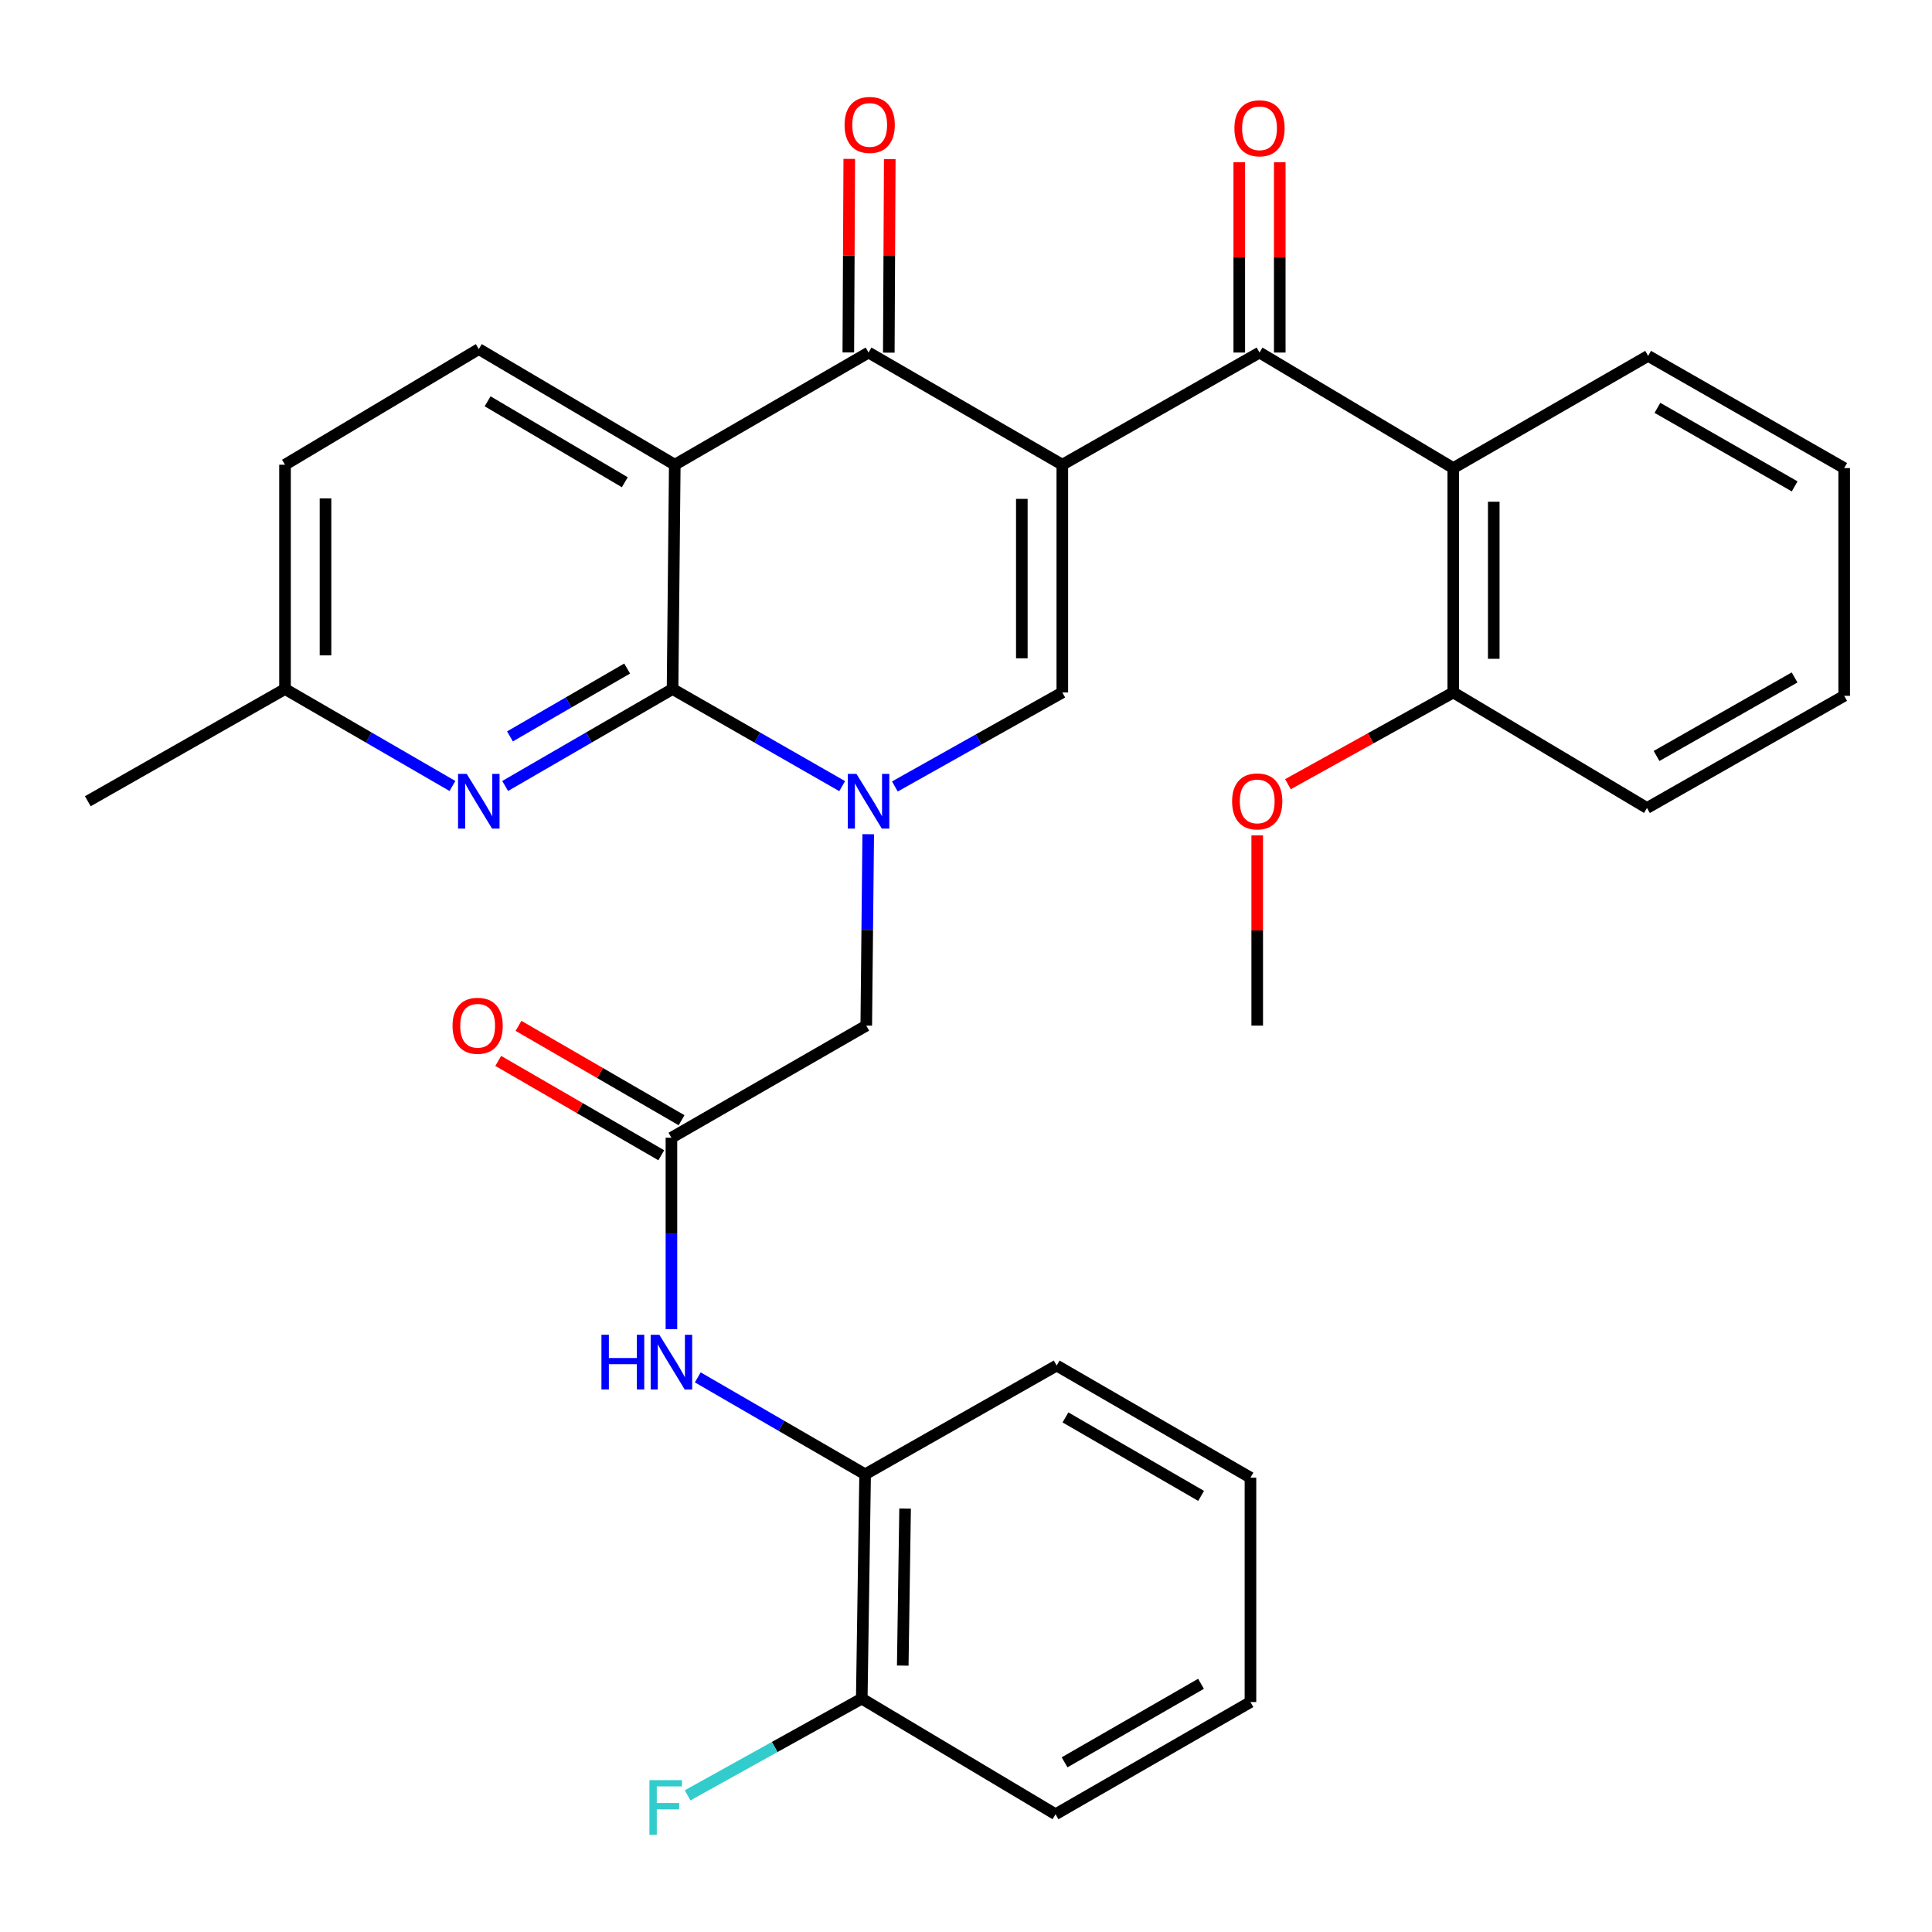 <?xml version='1.0' encoding='iso-8859-1'?>
<svg version='1.1' baseProfile='full'
              xmlns='http://www.w3.org/2000/svg'
                      xmlns:rdkit='http://www.rdkit.org/xml'
                      xmlns:xlink='http://www.w3.org/1999/xlink'
                  xml:space='preserve'
width='1000px' height='1000px' viewBox='0 0 1000 1000'>
<!-- END OF HEADER -->
<rect style='opacity:1.0;fill:#FFFFFF;stroke:none' width='1000' height='1000' x='0' y='0'> </rect>
<path class='bond-3' d='M 549.853,240.539 L 449.565,182.478' style='fill:none;fill-rule:evenodd;stroke:#000000;stroke-width:6px;stroke-linecap:butt;stroke-linejoin:miter;stroke-opacity:1' />
<path class='bond-4' d='M 549.853,240.539 L 549.853,358.419' style='fill:none;fill-rule:evenodd;stroke:#000000;stroke-width:6px;stroke-linecap:butt;stroke-linejoin:miter;stroke-opacity:1' />
<path class='bond-4' d='M 528.897,258.221 L 528.897,340.737' style='fill:none;fill-rule:evenodd;stroke:#000000;stroke-width:6px;stroke-linecap:butt;stroke-linejoin:miter;stroke-opacity:1' />
<path class='bond-5' d='M 549.853,240.539 L 651.923,182.478' style='fill:none;fill-rule:evenodd;stroke:#000000;stroke-width:6px;stroke-linecap:butt;stroke-linejoin:miter;stroke-opacity:1' />
<path class='bond-0' d='M 463.18,407.078 L 506.517,382.748' style='fill:none;fill-rule:evenodd;stroke:#0000FF;stroke-width:6px;stroke-linecap:butt;stroke-linejoin:miter;stroke-opacity:1' />
<path class='bond-0' d='M 506.517,382.748 L 549.853,358.419' style='fill:none;fill-rule:evenodd;stroke:#000000;stroke-width:6px;stroke-linecap:butt;stroke-linejoin:miter;stroke-opacity:1' />
<path class='bond-1' d='M 435.902,406.9 L 392.007,381.769' style='fill:none;fill-rule:evenodd;stroke:#0000FF;stroke-width:6px;stroke-linecap:butt;stroke-linejoin:miter;stroke-opacity:1' />
<path class='bond-1' d='M 392.007,381.769 L 348.112,356.637' style='fill:none;fill-rule:evenodd;stroke:#000000;stroke-width:6px;stroke-linecap:butt;stroke-linejoin:miter;stroke-opacity:1' />
<path class='bond-10' d='M 449.39,431.785 L 448.884,481.32' style='fill:none;fill-rule:evenodd;stroke:#0000FF;stroke-width:6px;stroke-linecap:butt;stroke-linejoin:miter;stroke-opacity:1' />
<path class='bond-10' d='M 448.884,481.32 L 448.377,530.855' style='fill:none;fill-rule:evenodd;stroke:#000000;stroke-width:6px;stroke-linecap:butt;stroke-linejoin:miter;stroke-opacity:1' />
<path class='bond-6' d='M 348.112,356.637 L 304.787,381.73' style='fill:none;fill-rule:evenodd;stroke:#000000;stroke-width:6px;stroke-linecap:butt;stroke-linejoin:miter;stroke-opacity:1' />
<path class='bond-6' d='M 304.787,381.73 L 261.461,406.823' style='fill:none;fill-rule:evenodd;stroke:#0000FF;stroke-width:6px;stroke-linecap:butt;stroke-linejoin:miter;stroke-opacity:1' />
<path class='bond-6' d='M 324.612,346.031 L 294.284,363.596' style='fill:none;fill-rule:evenodd;stroke:#000000;stroke-width:6px;stroke-linecap:butt;stroke-linejoin:miter;stroke-opacity:1' />
<path class='bond-6' d='M 294.284,363.596 L 263.956,381.161' style='fill:none;fill-rule:evenodd;stroke:#0000FF;stroke-width:6px;stroke-linecap:butt;stroke-linejoin:miter;stroke-opacity:1' />
<path class='bond-32' d='M 348.112,356.637 L 349.265,240.539' style='fill:none;fill-rule:evenodd;stroke:#000000;stroke-width:6px;stroke-linecap:butt;stroke-linejoin:miter;stroke-opacity:1' />
<path class='bond-2' d='M 349.265,240.539 L 449.565,182.478' style='fill:none;fill-rule:evenodd;stroke:#000000;stroke-width:6px;stroke-linecap:butt;stroke-linejoin:miter;stroke-opacity:1' />
<path class='bond-11' d='M 349.265,240.539 L 247.824,180.685' style='fill:none;fill-rule:evenodd;stroke:#000000;stroke-width:6px;stroke-linecap:butt;stroke-linejoin:miter;stroke-opacity:1' />
<path class='bond-11' d='M 323.399,249.609 L 252.391,207.712' style='fill:none;fill-rule:evenodd;stroke:#000000;stroke-width:6px;stroke-linecap:butt;stroke-linejoin:miter;stroke-opacity:1' />
<path class='bond-13' d='M 460.043,182.529 L 460.29,132.437' style='fill:none;fill-rule:evenodd;stroke:#000000;stroke-width:6px;stroke-linecap:butt;stroke-linejoin:miter;stroke-opacity:1' />
<path class='bond-13' d='M 460.29,132.437 L 460.538,82.345' style='fill:none;fill-rule:evenodd;stroke:#FF0000;stroke-width:6px;stroke-linecap:butt;stroke-linejoin:miter;stroke-opacity:1' />
<path class='bond-13' d='M 439.087,182.426 L 439.334,132.334' style='fill:none;fill-rule:evenodd;stroke:#000000;stroke-width:6px;stroke-linecap:butt;stroke-linejoin:miter;stroke-opacity:1' />
<path class='bond-13' d='M 439.334,132.334 L 439.581,82.242' style='fill:none;fill-rule:evenodd;stroke:#FF0000;stroke-width:6px;stroke-linecap:butt;stroke-linejoin:miter;stroke-opacity:1' />
<path class='bond-7' d='M 651.923,182.478 L 752.211,242.273' style='fill:none;fill-rule:evenodd;stroke:#000000;stroke-width:6px;stroke-linecap:butt;stroke-linejoin:miter;stroke-opacity:1' />
<path class='bond-14' d='M 662.401,182.478 L 662.401,133.231' style='fill:none;fill-rule:evenodd;stroke:#000000;stroke-width:6px;stroke-linecap:butt;stroke-linejoin:miter;stroke-opacity:1' />
<path class='bond-14' d='M 662.401,133.231 L 662.401,83.985' style='fill:none;fill-rule:evenodd;stroke:#FF0000;stroke-width:6px;stroke-linecap:butt;stroke-linejoin:miter;stroke-opacity:1' />
<path class='bond-14' d='M 641.444,182.478 L 641.444,133.231' style='fill:none;fill-rule:evenodd;stroke:#000000;stroke-width:6px;stroke-linecap:butt;stroke-linejoin:miter;stroke-opacity:1' />
<path class='bond-14' d='M 641.444,133.231 L 641.444,83.985' style='fill:none;fill-rule:evenodd;stroke:#FF0000;stroke-width:6px;stroke-linecap:butt;stroke-linejoin:miter;stroke-opacity:1' />
<path class='bond-18' d='M 234.186,406.824 L 190.855,381.731' style='fill:none;fill-rule:evenodd;stroke:#0000FF;stroke-width:6px;stroke-linecap:butt;stroke-linejoin:miter;stroke-opacity:1' />
<path class='bond-18' d='M 190.855,381.731 L 147.524,356.637' style='fill:none;fill-rule:evenodd;stroke:#000000;stroke-width:6px;stroke-linecap:butt;stroke-linejoin:miter;stroke-opacity:1' />
<path class='bond-15' d='M 752.211,242.273 L 752.211,358.419' style='fill:none;fill-rule:evenodd;stroke:#000000;stroke-width:6px;stroke-linecap:butt;stroke-linejoin:miter;stroke-opacity:1' />
<path class='bond-15' d='M 773.167,259.695 L 773.167,340.997' style='fill:none;fill-rule:evenodd;stroke:#000000;stroke-width:6px;stroke-linecap:butt;stroke-linejoin:miter;stroke-opacity:1' />
<path class='bond-22' d='M 752.211,242.273 L 853.07,184.201' style='fill:none;fill-rule:evenodd;stroke:#000000;stroke-width:6px;stroke-linecap:butt;stroke-linejoin:miter;stroke-opacity:1' />
<path class='bond-8' d='M 347.53,588.893 L 448.377,530.855' style='fill:none;fill-rule:evenodd;stroke:#000000;stroke-width:6px;stroke-linecap:butt;stroke-linejoin:miter;stroke-opacity:1' />
<path class='bond-9' d='M 347.53,588.893 L 347.53,638.428' style='fill:none;fill-rule:evenodd;stroke:#000000;stroke-width:6px;stroke-linecap:butt;stroke-linejoin:miter;stroke-opacity:1' />
<path class='bond-9' d='M 347.53,638.428 L 347.53,687.963' style='fill:none;fill-rule:evenodd;stroke:#0000FF;stroke-width:6px;stroke-linecap:butt;stroke-linejoin:miter;stroke-opacity:1' />
<path class='bond-16' d='M 352.778,579.824 L 310.577,555.404' style='fill:none;fill-rule:evenodd;stroke:#000000;stroke-width:6px;stroke-linecap:butt;stroke-linejoin:miter;stroke-opacity:1' />
<path class='bond-16' d='M 310.577,555.404 L 268.375,530.985' style='fill:none;fill-rule:evenodd;stroke:#FF0000;stroke-width:6px;stroke-linecap:butt;stroke-linejoin:miter;stroke-opacity:1' />
<path class='bond-16' d='M 342.282,597.962 L 300.081,573.543' style='fill:none;fill-rule:evenodd;stroke:#000000;stroke-width:6px;stroke-linecap:butt;stroke-linejoin:miter;stroke-opacity:1' />
<path class='bond-16' d='M 300.081,573.543 L 257.879,549.123' style='fill:none;fill-rule:evenodd;stroke:#FF0000;stroke-width:6px;stroke-linecap:butt;stroke-linejoin:miter;stroke-opacity:1' />
<path class='bond-12' d='M 361.167,712.926 L 404.475,738.013' style='fill:none;fill-rule:evenodd;stroke:#0000FF;stroke-width:6px;stroke-linecap:butt;stroke-linejoin:miter;stroke-opacity:1' />
<path class='bond-12' d='M 404.475,738.013 L 447.784,763.099' style='fill:none;fill-rule:evenodd;stroke:#000000;stroke-width:6px;stroke-linecap:butt;stroke-linejoin:miter;stroke-opacity:1' />
<path class='bond-19' d='M 247.824,180.685 L 147.524,240.539' style='fill:none;fill-rule:evenodd;stroke:#000000;stroke-width:6px;stroke-linecap:butt;stroke-linejoin:miter;stroke-opacity:1' />
<path class='bond-17' d='M 447.784,763.099 L 446.049,879.21' style='fill:none;fill-rule:evenodd;stroke:#000000;stroke-width:6px;stroke-linecap:butt;stroke-linejoin:miter;stroke-opacity:1' />
<path class='bond-17' d='M 468.477,780.829 L 467.263,862.106' style='fill:none;fill-rule:evenodd;stroke:#000000;stroke-width:6px;stroke-linecap:butt;stroke-linejoin:miter;stroke-opacity:1' />
<path class='bond-23' d='M 447.784,763.099 L 546.931,706.808' style='fill:none;fill-rule:evenodd;stroke:#000000;stroke-width:6px;stroke-linecap:butt;stroke-linejoin:miter;stroke-opacity:1' />
<path class='bond-21' d='M 752.211,358.419 L 709.424,382.159' style='fill:none;fill-rule:evenodd;stroke:#000000;stroke-width:6px;stroke-linecap:butt;stroke-linejoin:miter;stroke-opacity:1' />
<path class='bond-21' d='M 709.424,382.159 L 666.636,405.899' style='fill:none;fill-rule:evenodd;stroke:#FF0000;stroke-width:6px;stroke-linecap:butt;stroke-linejoin:miter;stroke-opacity:1' />
<path class='bond-24' d='M 752.211,358.419 L 852.476,418.214' style='fill:none;fill-rule:evenodd;stroke:#000000;stroke-width:6px;stroke-linecap:butt;stroke-linejoin:miter;stroke-opacity:1' />
<path class='bond-20' d='M 446.049,879.21 L 400.972,904.241' style='fill:none;fill-rule:evenodd;stroke:#000000;stroke-width:6px;stroke-linecap:butt;stroke-linejoin:miter;stroke-opacity:1' />
<path class='bond-20' d='M 400.972,904.241 L 355.895,929.272' style='fill:none;fill-rule:evenodd;stroke:#33CCCC;stroke-width:6px;stroke-linecap:butt;stroke-linejoin:miter;stroke-opacity:1' />
<path class='bond-25' d='M 446.049,879.21 L 546.349,939.052' style='fill:none;fill-rule:evenodd;stroke:#000000;stroke-width:6px;stroke-linecap:butt;stroke-linejoin:miter;stroke-opacity:1' />
<path class='bond-26' d='M 147.524,356.637 L 45.455,414.722' style='fill:none;fill-rule:evenodd;stroke:#000000;stroke-width:6px;stroke-linecap:butt;stroke-linejoin:miter;stroke-opacity:1' />
<path class='bond-33' d='M 147.524,356.637 L 147.524,240.539' style='fill:none;fill-rule:evenodd;stroke:#000000;stroke-width:6px;stroke-linecap:butt;stroke-linejoin:miter;stroke-opacity:1' />
<path class='bond-33' d='M 168.481,339.223 L 168.481,257.954' style='fill:none;fill-rule:evenodd;stroke:#000000;stroke-width:6px;stroke-linecap:butt;stroke-linejoin:miter;stroke-opacity:1' />
<path class='bond-27' d='M 650.735,432.385 L 650.735,481.62' style='fill:none;fill-rule:evenodd;stroke:#FF0000;stroke-width:6px;stroke-linecap:butt;stroke-linejoin:miter;stroke-opacity:1' />
<path class='bond-27' d='M 650.735,481.62 L 650.735,530.855' style='fill:none;fill-rule:evenodd;stroke:#000000;stroke-width:6px;stroke-linecap:butt;stroke-linejoin:miter;stroke-opacity:1' />
<path class='bond-28' d='M 853.07,184.201 L 954.545,242.273' style='fill:none;fill-rule:evenodd;stroke:#000000;stroke-width:6px;stroke-linecap:butt;stroke-linejoin:miter;stroke-opacity:1' />
<path class='bond-28' d='M 857.882,211.1 L 928.915,251.751' style='fill:none;fill-rule:evenodd;stroke:#000000;stroke-width:6px;stroke-linecap:butt;stroke-linejoin:miter;stroke-opacity:1' />
<path class='bond-29' d='M 546.931,706.808 L 647.231,764.834' style='fill:none;fill-rule:evenodd;stroke:#000000;stroke-width:6px;stroke-linecap:butt;stroke-linejoin:miter;stroke-opacity:1' />
<path class='bond-29' d='M 551.482,733.652 L 621.692,774.27' style='fill:none;fill-rule:evenodd;stroke:#000000;stroke-width:6px;stroke-linecap:butt;stroke-linejoin:miter;stroke-opacity:1' />
<path class='bond-34' d='M 852.476,418.214 L 954.545,360.153' style='fill:none;fill-rule:evenodd;stroke:#000000;stroke-width:6px;stroke-linecap:butt;stroke-linejoin:miter;stroke-opacity:1' />
<path class='bond-34' d='M 857.425,391.29 L 928.873,350.647' style='fill:none;fill-rule:evenodd;stroke:#000000;stroke-width:6px;stroke-linecap:butt;stroke-linejoin:miter;stroke-opacity:1' />
<path class='bond-35' d='M 546.349,939.052 L 647.231,880.98' style='fill:none;fill-rule:evenodd;stroke:#000000;stroke-width:6px;stroke-linecap:butt;stroke-linejoin:miter;stroke-opacity:1' />
<path class='bond-35' d='M 551.026,912.179 L 621.643,871.528' style='fill:none;fill-rule:evenodd;stroke:#000000;stroke-width:6px;stroke-linecap:butt;stroke-linejoin:miter;stroke-opacity:1' />
<path class='bond-30' d='M 954.545,242.273 L 954.545,360.153' style='fill:none;fill-rule:evenodd;stroke:#000000;stroke-width:6px;stroke-linecap:butt;stroke-linejoin:miter;stroke-opacity:1' />
<path class='bond-31' d='M 647.231,764.834 L 647.231,880.98' style='fill:none;fill-rule:evenodd;stroke:#000000;stroke-width:6px;stroke-linecap:butt;stroke-linejoin:miter;stroke-opacity:1' />
<path  class='atom-1' d='M 443.305 400.562
L 452.585 415.562
Q 453.505 417.042, 454.985 419.722
Q 456.465 422.402, 456.545 422.562
L 456.545 400.562
L 460.305 400.562
L 460.305 428.882
L 456.425 428.882
L 446.465 412.482
Q 445.305 410.562, 444.065 408.362
Q 442.865 406.162, 442.505 405.482
L 442.505 428.882
L 438.825 428.882
L 438.825 400.562
L 443.305 400.562
' fill='#0000FF'/>
<path  class='atom-7' d='M 241.564 400.562
L 250.844 415.562
Q 251.764 417.042, 253.244 419.722
Q 254.724 422.402, 254.804 422.562
L 254.804 400.562
L 258.564 400.562
L 258.564 428.882
L 254.684 428.882
L 244.724 412.482
Q 243.564 410.562, 242.324 408.362
Q 241.124 406.162, 240.764 405.482
L 240.764 428.882
L 237.084 428.882
L 237.084 400.562
L 241.564 400.562
' fill='#0000FF'/>
<path  class='atom-10' d='M 311.31 690.867
L 315.15 690.867
L 315.15 702.907
L 329.63 702.907
L 329.63 690.867
L 333.47 690.867
L 333.47 719.187
L 329.63 719.187
L 329.63 706.107
L 315.15 706.107
L 315.15 719.187
L 311.31 719.187
L 311.31 690.867
' fill='#0000FF'/>
<path  class='atom-10' d='M 341.27 690.867
L 350.55 705.867
Q 351.47 707.347, 352.95 710.027
Q 354.43 712.707, 354.51 712.867
L 354.51 690.867
L 358.27 690.867
L 358.27 719.187
L 354.39 719.187
L 344.43 702.787
Q 343.27 700.867, 342.03 698.667
Q 340.83 696.467, 340.47 695.787
L 340.47 719.187
L 336.79 719.187
L 336.79 690.867
L 341.27 690.867
' fill='#0000FF'/>
<path  class='atom-14' d='M 437.147 64.666
Q 437.147 57.866, 440.507 54.066
Q 443.867 50.266, 450.147 50.266
Q 456.427 50.266, 459.787 54.066
Q 463.147 57.866, 463.147 64.666
Q 463.147 71.546, 459.747 75.466
Q 456.347 79.346, 450.147 79.346
Q 443.907 79.346, 440.507 75.466
Q 437.147 71.586, 437.147 64.666
M 450.147 76.146
Q 454.467 76.146, 456.787 73.266
Q 459.147 70.346, 459.147 64.666
Q 459.147 59.106, 456.787 56.306
Q 454.467 53.466, 450.147 53.466
Q 445.827 53.466, 443.467 56.266
Q 441.147 59.066, 441.147 64.666
Q 441.147 70.386, 443.467 73.266
Q 445.827 76.146, 450.147 76.146
' fill='#FF0000'/>
<path  class='atom-15' d='M 638.923 66.401
Q 638.923 59.601, 642.283 55.801
Q 645.643 52.001, 651.923 52.001
Q 658.203 52.001, 661.563 55.801
Q 664.923 59.601, 664.923 66.401
Q 664.923 73.281, 661.523 77.201
Q 658.123 81.081, 651.923 81.081
Q 645.683 81.081, 642.283 77.201
Q 638.923 73.321, 638.923 66.401
M 651.923 77.881
Q 656.243 77.881, 658.563 75.001
Q 660.923 72.081, 660.923 66.401
Q 660.923 60.841, 658.563 58.041
Q 656.243 55.201, 651.923 55.201
Q 647.603 55.201, 645.243 58.001
Q 642.923 60.801, 642.923 66.401
Q 642.923 72.121, 645.243 75.001
Q 647.603 77.881, 651.923 77.881
' fill='#FF0000'/>
<path  class='atom-17' d='M 234.23 530.935
Q 234.23 524.135, 237.59 520.335
Q 240.95 516.535, 247.23 516.535
Q 253.51 516.535, 256.87 520.335
Q 260.23 524.135, 260.23 530.935
Q 260.23 537.815, 256.83 541.735
Q 253.43 545.615, 247.23 545.615
Q 240.99 545.615, 237.59 541.735
Q 234.23 537.855, 234.23 530.935
M 247.23 542.415
Q 251.55 542.415, 253.87 539.535
Q 256.23 536.615, 256.23 530.935
Q 256.23 525.375, 253.87 522.575
Q 251.55 519.735, 247.23 519.735
Q 242.91 519.735, 240.55 522.535
Q 238.23 525.335, 238.23 530.935
Q 238.23 536.655, 240.55 539.535
Q 242.91 542.415, 247.23 542.415
' fill='#FF0000'/>
<path  class='atom-21' d='M 336.153 921.399
L 352.993 921.399
L 352.993 924.639
L 339.953 924.639
L 339.953 933.239
L 351.553 933.239
L 351.553 936.519
L 339.953 936.519
L 339.953 949.719
L 336.153 949.719
L 336.153 921.399
' fill='#33CCCC'/>
<path  class='atom-22' d='M 637.735 414.802
Q 637.735 408.002, 641.095 404.202
Q 644.455 400.402, 650.735 400.402
Q 657.015 400.402, 660.375 404.202
Q 663.735 408.002, 663.735 414.802
Q 663.735 421.682, 660.335 425.602
Q 656.935 429.482, 650.735 429.482
Q 644.495 429.482, 641.095 425.602
Q 637.735 421.722, 637.735 414.802
M 650.735 426.282
Q 655.055 426.282, 657.375 423.402
Q 659.735 420.482, 659.735 414.802
Q 659.735 409.242, 657.375 406.442
Q 655.055 403.602, 650.735 403.602
Q 646.415 403.602, 644.055 406.402
Q 641.735 409.202, 641.735 414.802
Q 641.735 420.522, 644.055 423.402
Q 646.415 426.282, 650.735 426.282
' fill='#FF0000'/>
</svg>
